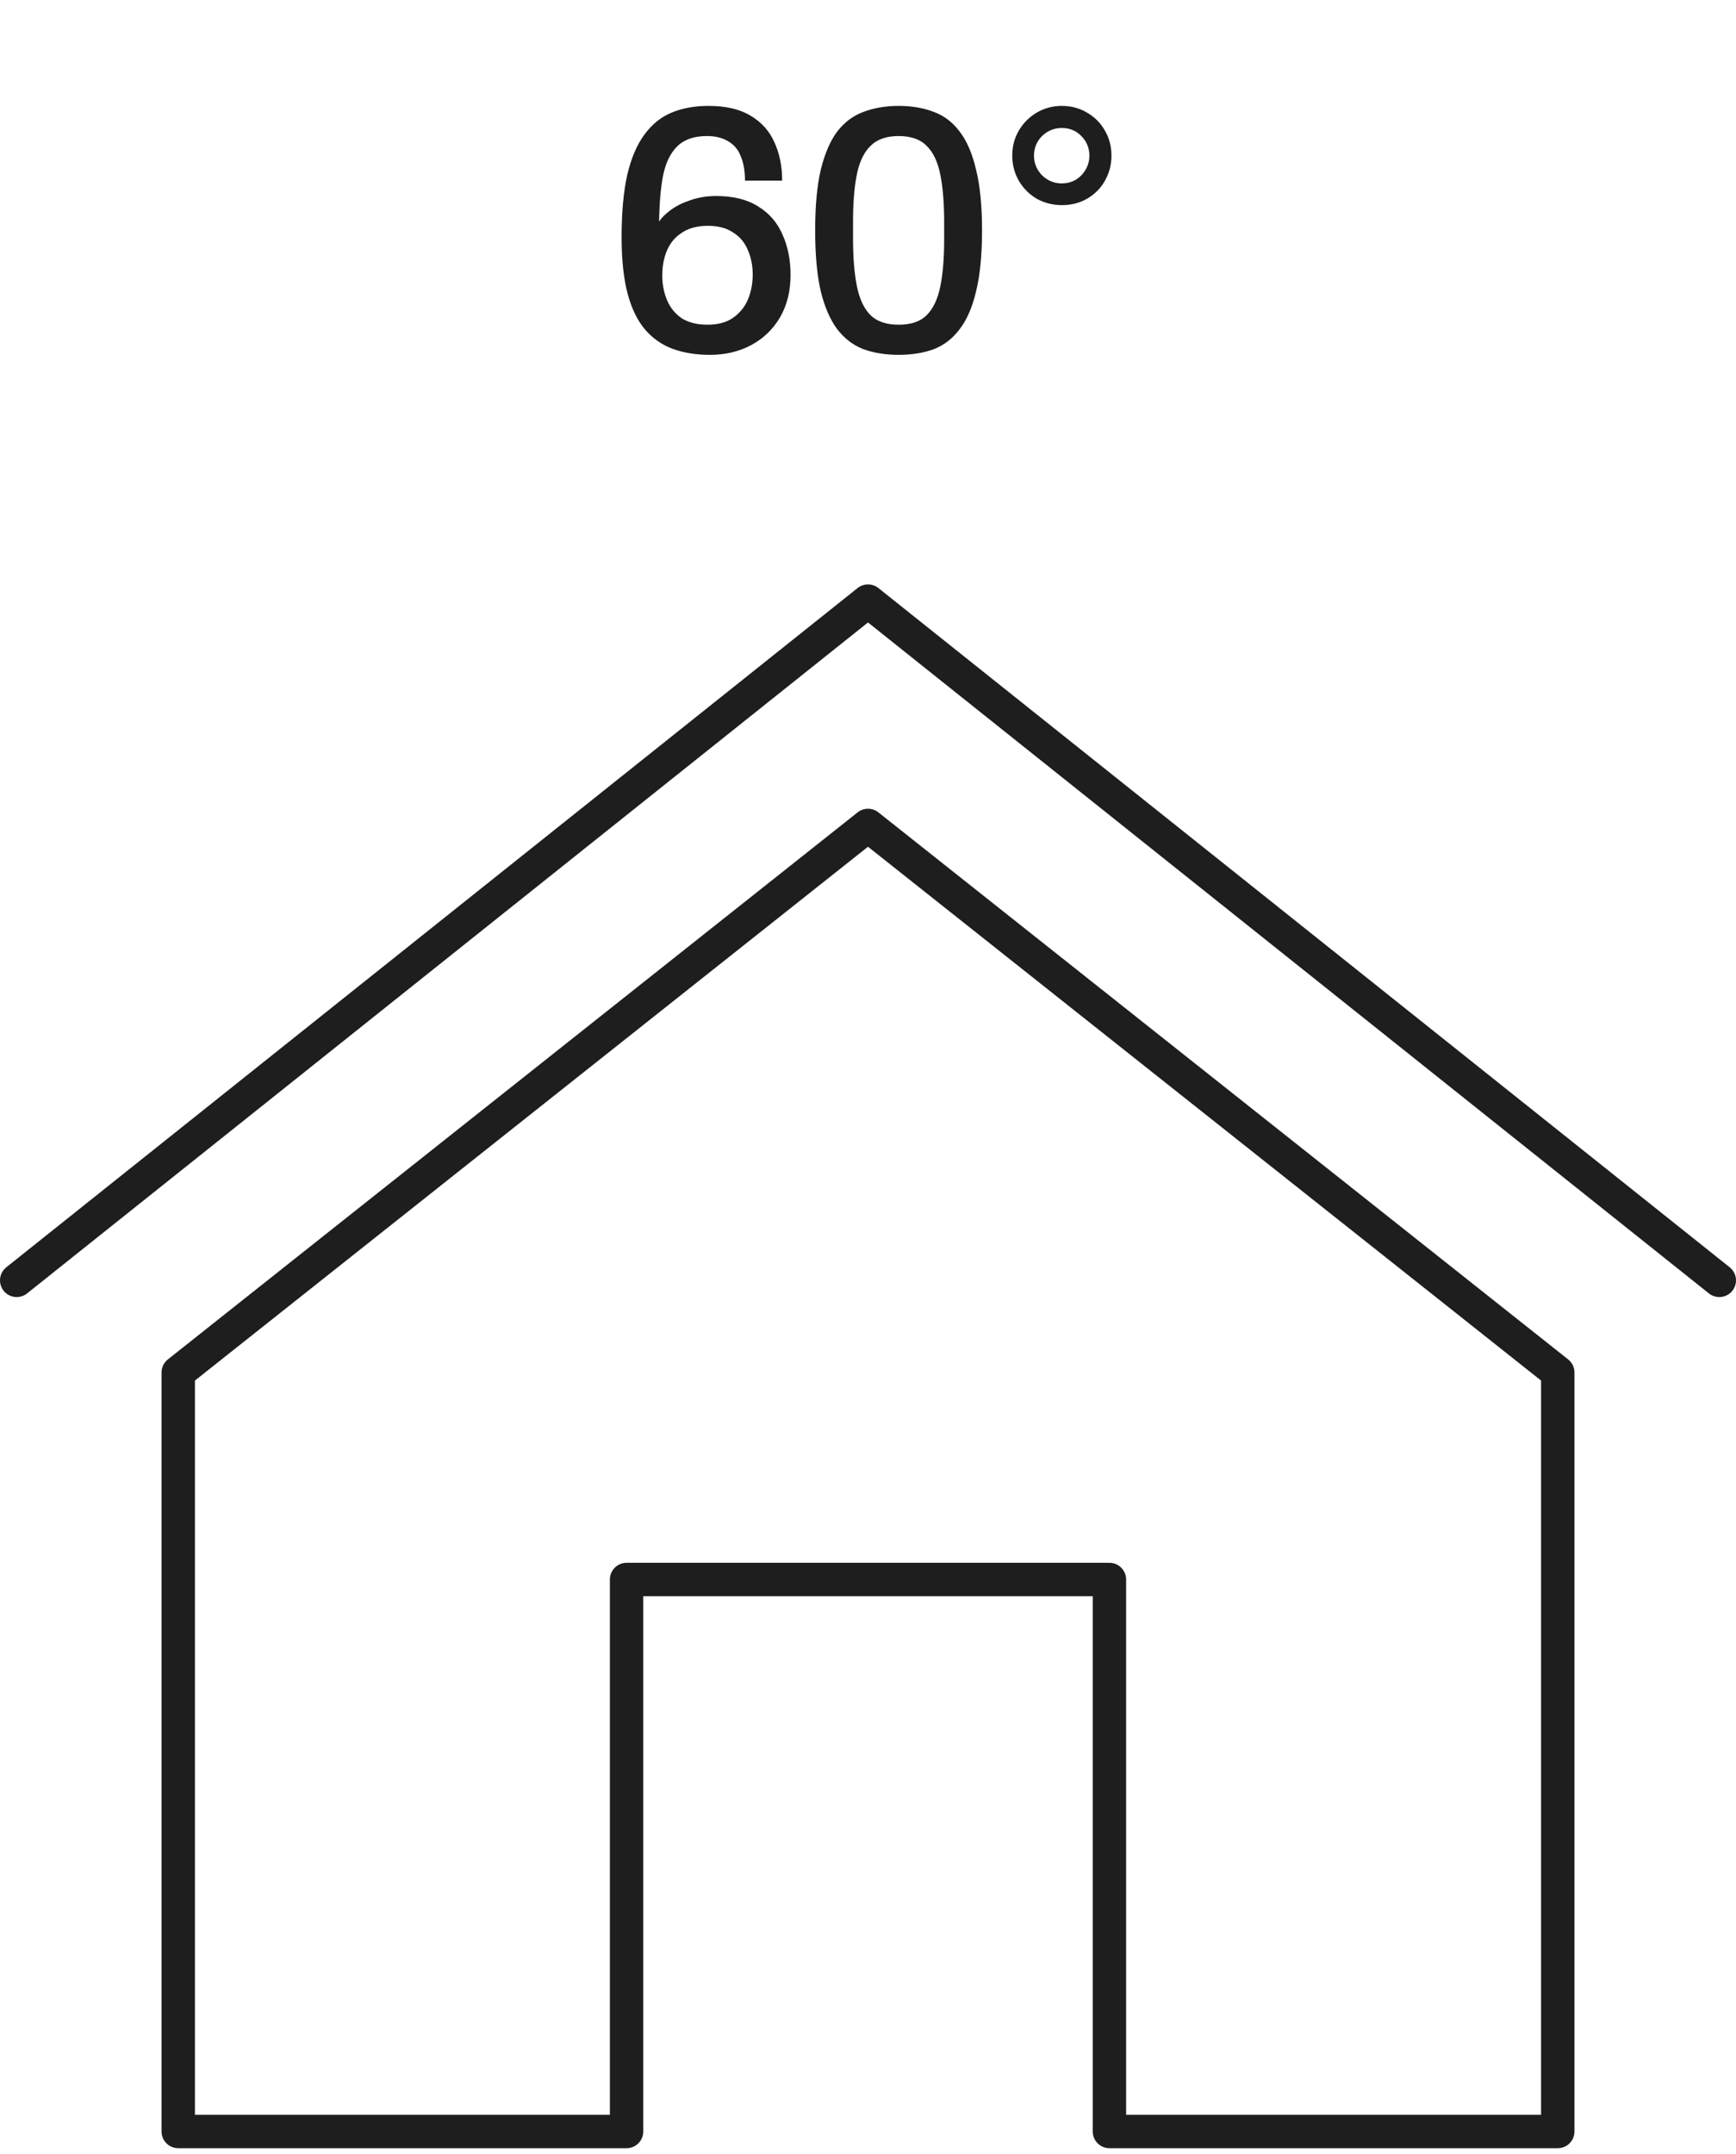 <svg width="104" height="129" viewBox="0 0 104 129" fill="none" xmlns="http://www.w3.org/2000/svg">
<path d="M42.531 21.252C41.705 21.252 40.963 21.133 40.305 20.895C39.661 20.657 39.108 20.272 38.646 19.74C38.184 19.194 37.834 18.473 37.596 17.577C37.358 16.667 37.239 15.547 37.239 14.217C37.239 12.733 37.351 11.487 37.575 10.479C37.813 9.471 38.156 8.666 38.604 8.064C39.052 7.448 39.598 7.007 40.242 6.741C40.886 6.475 41.621 6.342 42.447 6.342C43.483 6.342 44.323 6.538 44.967 6.93C45.625 7.322 46.101 7.854 46.395 8.526C46.703 9.198 46.857 9.961 46.857 10.815H44.631C44.631 10.241 44.547 9.758 44.379 9.366C44.225 8.96 43.973 8.659 43.623 8.463C43.287 8.253 42.86 8.148 42.342 8.148C41.572 8.148 40.977 8.358 40.557 8.778C40.151 9.184 39.871 9.772 39.717 10.542C39.577 11.298 39.5 12.208 39.486 13.272C39.626 13.048 39.857 12.817 40.179 12.579C40.501 12.341 40.893 12.145 41.355 11.991C41.831 11.823 42.349 11.739 42.909 11.739C43.931 11.739 44.771 11.949 45.429 12.369C46.087 12.775 46.57 13.335 46.878 14.049C47.2 14.763 47.361 15.568 47.361 16.464C47.361 17.43 47.151 18.277 46.731 19.005C46.311 19.719 45.737 20.272 45.009 20.664C44.281 21.056 43.455 21.252 42.531 21.252ZM42.384 19.446C43 19.446 43.504 19.313 43.896 19.047C44.302 18.767 44.603 18.403 44.799 17.955C44.995 17.493 45.093 16.989 45.093 16.443C45.093 15.897 44.995 15.407 44.799 14.973C44.617 14.525 44.323 14.175 43.917 13.923C43.525 13.657 43.021 13.524 42.405 13.524C41.789 13.524 41.278 13.657 40.872 13.923C40.466 14.175 40.165 14.525 39.969 14.973C39.773 15.421 39.675 15.932 39.675 16.506C39.675 17.038 39.773 17.535 39.969 17.997C40.165 18.445 40.459 18.802 40.851 19.068C41.257 19.32 41.768 19.446 42.384 19.446ZM53.833 21.252C53.063 21.252 52.363 21.14 51.733 20.916C51.117 20.678 50.592 20.279 50.158 19.719C49.738 19.159 49.409 18.403 49.171 17.451C48.947 16.485 48.835 15.267 48.835 13.797C48.835 12.327 48.947 11.116 49.171 10.164C49.409 9.198 49.738 8.435 50.158 7.875C50.592 7.315 51.117 6.923 51.733 6.699C52.363 6.461 53.063 6.342 53.833 6.342C54.617 6.342 55.317 6.461 55.933 6.699C56.549 6.923 57.067 7.315 57.487 7.875C57.921 8.435 58.25 9.198 58.474 10.164C58.712 11.116 58.831 12.327 58.831 13.797C58.831 15.267 58.712 16.485 58.474 17.451C58.25 18.403 57.921 19.159 57.487 19.719C57.067 20.279 56.549 20.678 55.933 20.916C55.317 21.14 54.617 21.252 53.833 21.252ZM53.833 19.446C54.575 19.446 55.135 19.257 55.513 18.879C55.905 18.487 56.178 17.913 56.332 17.157C56.486 16.401 56.563 15.463 56.563 14.343V13.314C56.563 12.166 56.486 11.214 56.332 10.458C56.178 9.688 55.905 9.114 55.513 8.736C55.135 8.344 54.575 8.148 53.833 8.148C53.105 8.148 52.545 8.344 52.153 8.736C51.761 9.114 51.488 9.681 51.334 10.437C51.18 11.193 51.103 12.138 51.103 13.272V14.301C51.103 15.421 51.18 16.366 51.334 17.136C51.488 17.906 51.761 18.487 52.153 18.879C52.545 19.257 53.105 19.446 53.833 19.446ZM63.624 12.285C63.078 12.285 62.574 12.159 62.112 11.907C61.664 11.641 61.307 11.284 61.041 10.836C60.775 10.374 60.642 9.87 60.642 9.324C60.642 8.764 60.775 8.26 61.041 7.812C61.307 7.364 61.664 7.007 62.112 6.741C62.574 6.475 63.071 6.342 63.603 6.342C64.163 6.342 64.667 6.475 65.115 6.741C65.577 7.007 65.934 7.364 66.186 7.812C66.452 8.26 66.585 8.764 66.585 9.324C66.585 9.87 66.452 10.374 66.186 10.836C65.934 11.284 65.577 11.641 65.115 11.907C64.667 12.159 64.17 12.285 63.624 12.285ZM63.603 10.983C64.079 10.983 64.471 10.822 64.779 10.5C65.101 10.164 65.262 9.772 65.262 9.324C65.262 8.862 65.101 8.47 64.779 8.148C64.471 7.826 64.079 7.665 63.603 7.665C63.155 7.665 62.763 7.826 62.427 8.148C62.105 8.47 61.944 8.862 61.944 9.324C61.944 9.772 62.105 10.164 62.427 10.5C62.763 10.822 63.155 10.983 63.603 10.983Z" fill="#1E1E1E"/>
<path d="M52 49.435L93.323 82.198V127.654H66.463V94.595H37.537V127.654H10.677V82.198L52 49.435Z" stroke="#1E1E1E" stroke-width="2" stroke-linecap="round" stroke-linejoin="round"/>
<path d="M1 76.68L52 36L103 76.68" stroke="#1E1E1E" stroke-width="2" stroke-linecap="round" stroke-linejoin="round"/>
</svg>
